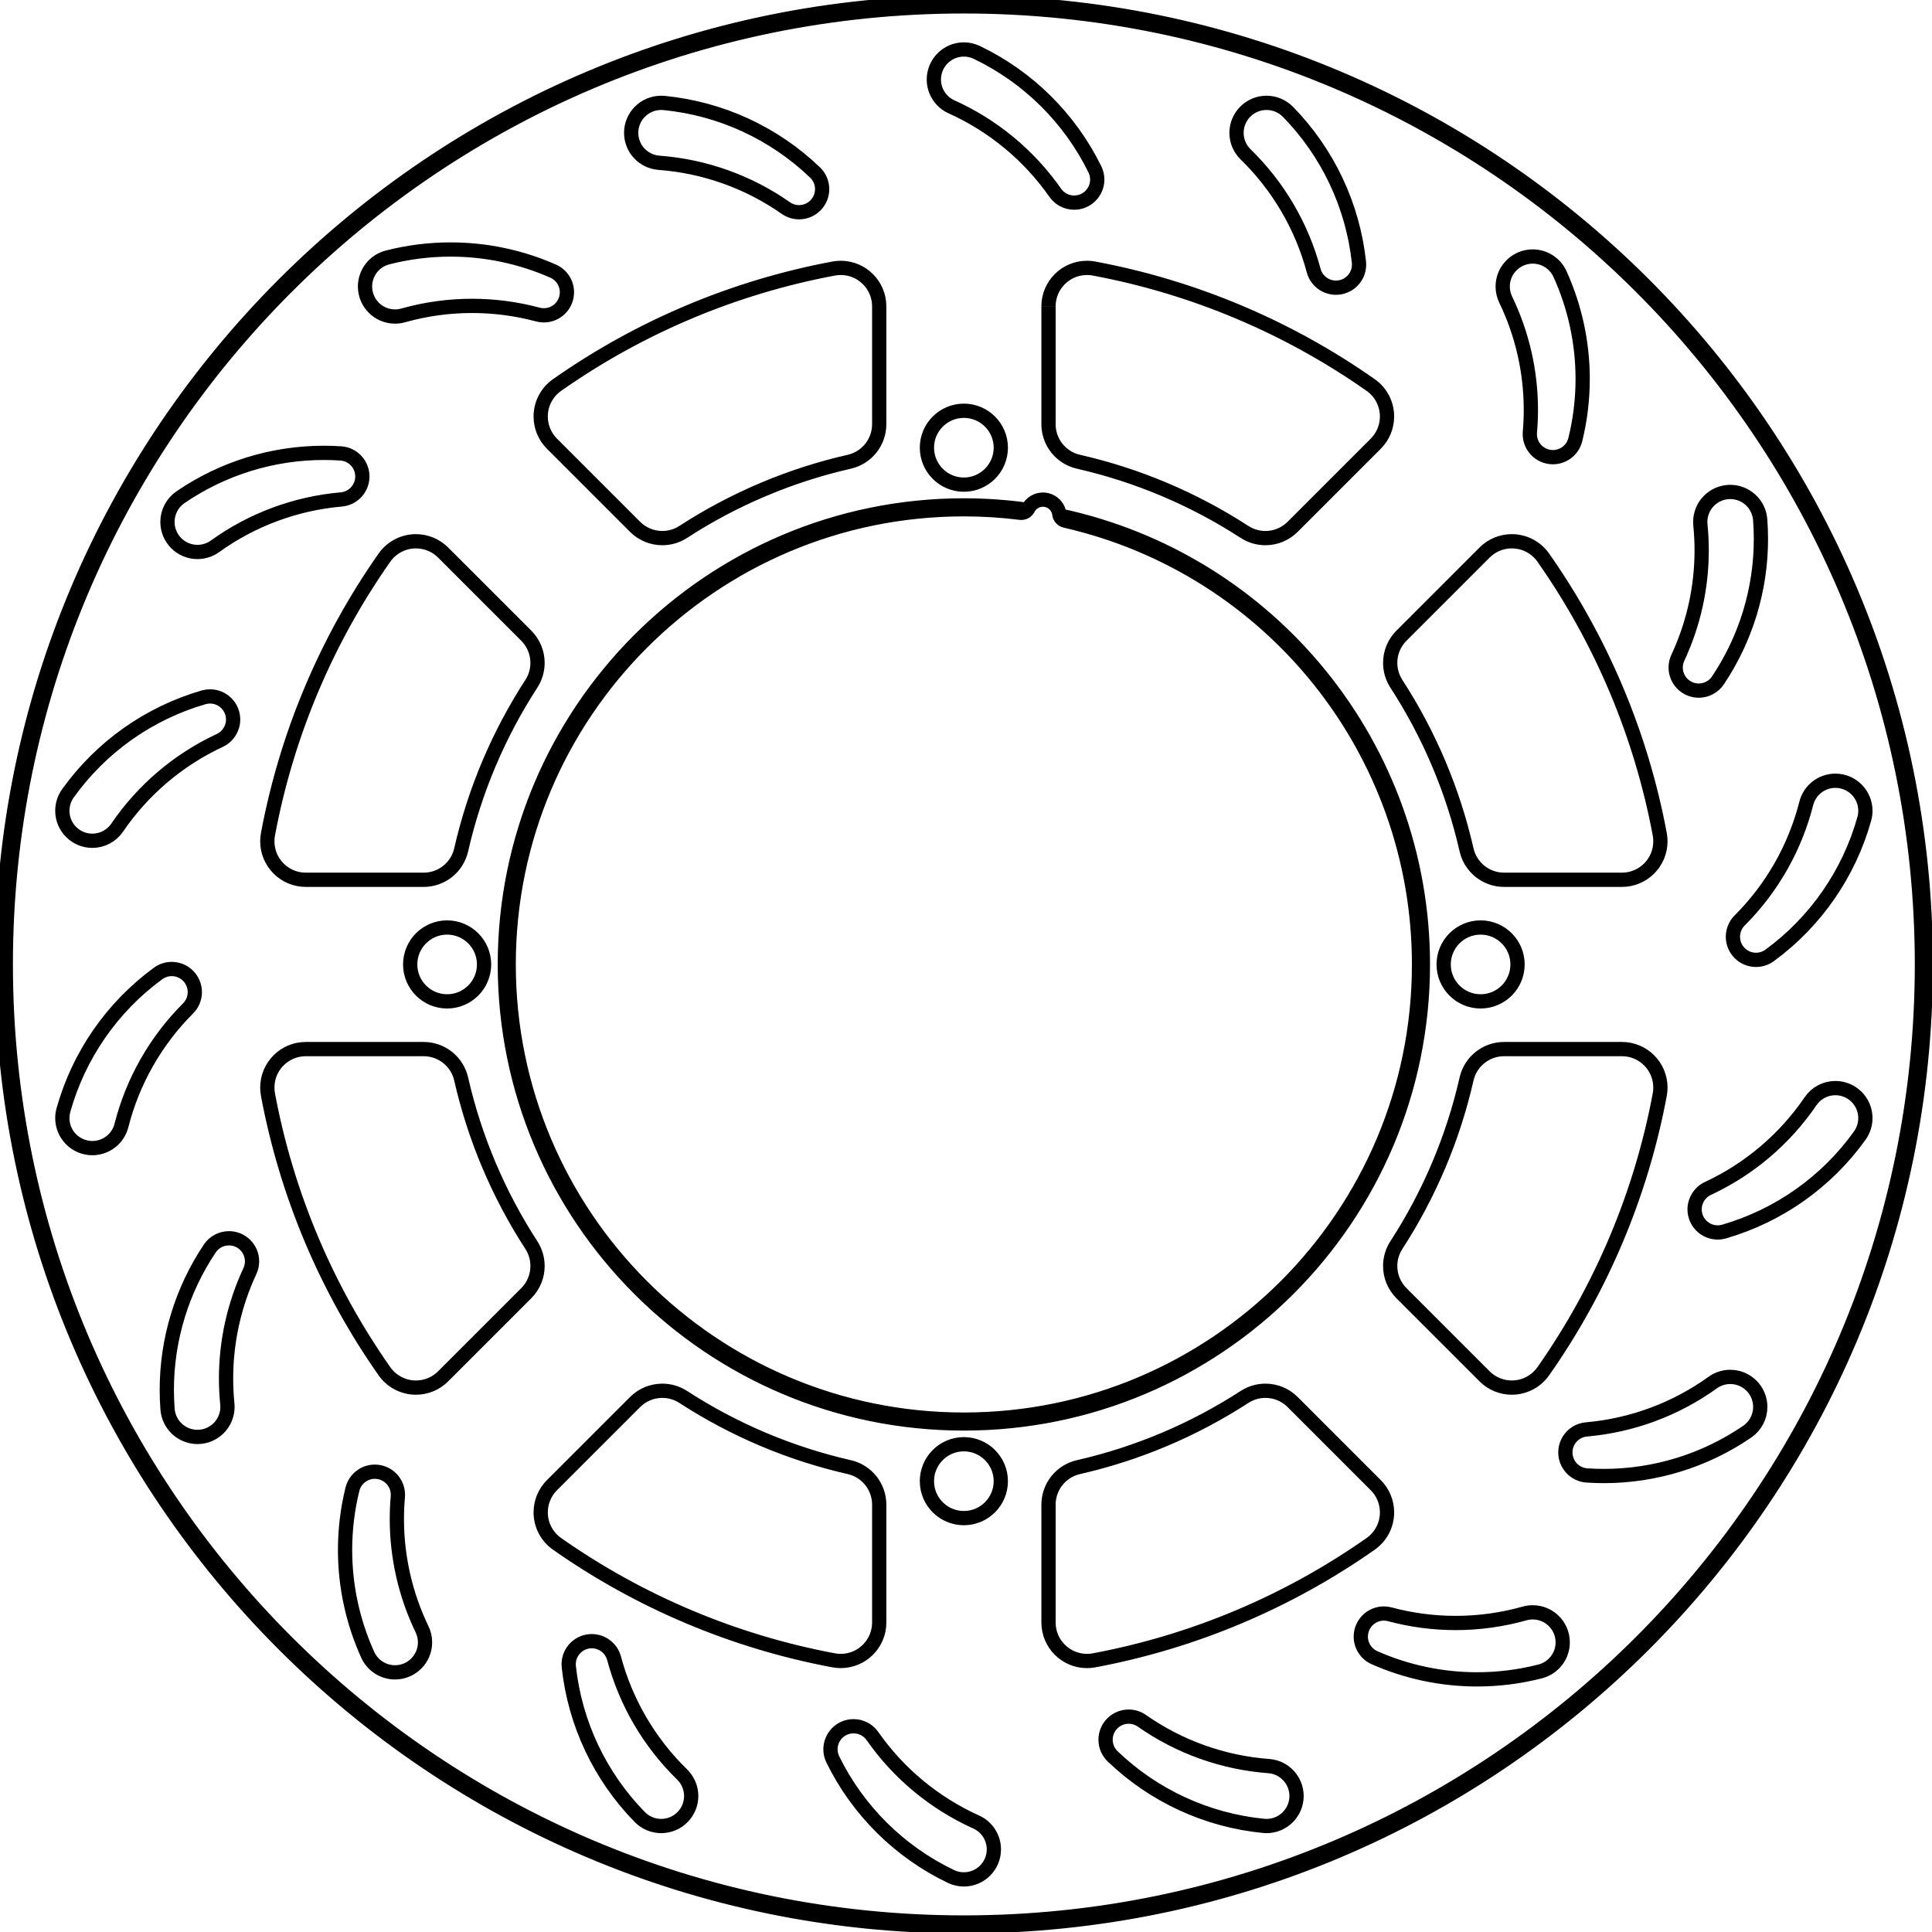 <?xml version="1.0" encoding="UTF-8" standalone="no"?>
<svg
   xmlns:dc="http://purl.org/dc/elements/1.1/"
   xmlns:cc="http://creativecommons.org/ns#"
   xmlns:rdf="http://www.w3.org/1999/02/22-rdf-syntax-ns#"
   xmlns:svg="http://www.w3.org/2000/svg"
   xmlns="http://www.w3.org/2000/svg"
   xmlns:sodipodi="http://sodipodi.sourceforge.net/DTD/sodipodi-0.dtd"
   xmlns:inkscape="http://www.inkscape.org/namespaces/inkscape"
   inkscape:version="1.0 (4035a4fb49, 2020-05-01)"
   sodipodi:docname="1415f.svg"
   viewBox="0 0 948.661 948.661"
   height="251mm"
   width="251mm"
   xml:space="preserve"
   id="svg2067"
   version="1.1"><defs
     id="defs2071" /><sodipodi:namedview
     inkscape:current-layer="g2075"
     inkscape:window-maximized="1"
     inkscape:window-y="-8"
     inkscape:window-x="-8"
     inkscape:cy="433.06869"
     inkscape:cx="490.06815"
     inkscape:zoom="0.46972091"
     units="mm"
     showgrid="false"
     id="namedview2069"
     inkscape:window-height="1017"
     inkscape:window-width="1920"
     inkscape:pageshadow="2"
     inkscape:pageopacity="0"
     guidetolerance="10"
     gridtolerance="10"
     objecttolerance="10"
     borderopacity="1"
     bordercolor="#666666"
     pagecolor="#ffffff" /><g
     transform="matrix(1.333,0,0,-1.333,0,1121.333)"
     inkscape:label="1415f"
     inkscape:groupmode="layer"
     id="g2075"><path
       sodipodi:nodetypes="cccccccccccccccccccccccccccccccccssssccssssccssssccssssccscccssccscccssccccccssccccccsscccsccsssccssccsssccssccssscccsccssscccccsssccsccssscccccssscccccsscccsccsssccccccscccsccsssccsscccssccsccssscccccssscccccsssccccccssccscccssccccccssccsscccssccssccssscccsccsssccssccsssccsccsssccscccsscccccsssccsccsscccsccsssccsccsscccsccsssccssccssscccccsssccccccssccccccccscccccccccccsccscccccccccccsccsccsccccccccscccsccsscccscccscccsccsccssccssccscccsccsscccsccssccscccsccscccccssccssccssccssccsccssccsscccccssccssccssccsscccccsccssccsccsscccsssccssssscccsssccsssssc"
       id="path2311"
       style="fill:none;stroke:#000000;stroke-width:5.25;stroke-linecap:butt;stroke-linejoin:bevel;stroke-miterlimit:10;stroke-dasharray:none;stroke-opacity:1"
       d="m 323.869,243.541 v 43.417 m 0,397.983 v 43.416 M 597.458,454.768 h -43.416 m -397.983,0 h -43.417 m 50.593,-120.546 30.621,30.621 m 282.301,282.3 30.62,30.622 m 0,-383.631 -30.62,30.621 m -282.301,282.3 -30.621,30.621 m 222.996,90.681 v -43.416 m 0,-397.983 v -43.417 m 160.635,394.135 -30.622,-30.621 m -282.3,-282.3 -30.621,-30.621 M 112.642,517.13 h 43.417 m 397.983,0 h 43.416 m -394.135,160.635 30.621,-30.622 m 282.3,-282.3 30.622,-30.621 M 368.657,295.603 v 0 c 0,7.511 -6.096,13.606 -13.607,13.606 -7.51,0 -13.606,-6.095 -13.606,-13.606 0,-7.511 6.096,-13.606 13.606,-13.606 7.511,0 13.607,6.095 13.607,13.606 M 178.31,485.949 v 0 c 0,7.511 -6.095,13.607 -13.606,13.607 -7.511,0 -13.606,-6.096 -13.606,-13.607 0,-7.51 6.095,-13.606 13.606,-13.606 7.511,0 13.606,6.096 13.606,13.606 m 190.347,190.347 v 0 c 0,7.51 -6.096,13.606 -13.607,13.606 -7.51,0 -13.606,-6.096 -13.606,-13.606 0,-7.511 6.096,-13.607 13.606,-13.607 7.511,0 13.607,6.096 13.607,13.607 M 559.003,485.949 v 0 c 0,7.511 -6.096,13.607 -13.606,13.607 -7.511,0 -13.607,-6.096 -13.607,-13.607 0,-7.51 6.096,-13.606 13.607,-13.606 7.51,0 13.606,6.096 13.606,13.606 M 403.316,778.827 v 0 c -9.254,18.828 -24.569,33.998 -43.483,43.073 m 0,-0.003 v 0.002 c -1.493,0.717 -3.127,1.088 -4.783,1.088 -6.102,0 -11.055,-4.952 -11.055,-11.055 0,-4.348 2.549,-8.292 6.513,-10.079 m 38.209,-31.652 v 0 c -9.655,13.798 -22.856,24.734 -38.209,31.654 m 38.209,-31.654 V 770.2 c 1.591,-2.274 4.192,-3.628 6.967,-3.628 4.694,0 8.504,3.809 8.504,8.503 0,1.301 -0.298,2.585 -0.872,3.752 m 97.26,-34.17 h -0.001 c -2.257,20.857 -11.459,40.35 -26.129,55.347 m 10e-4,-0.002 v 0.005 c -2.08,2.126 -4.929,3.324 -7.903,3.324 -6.103,0 -11.055,-4.952 -11.055,-11.055 0,-2.981 1.204,-5.836 3.339,-7.917 m 25.079,-42.815 h -10e-4 c -4.353,16.268 -13.017,31.059 -25.078,42.813 m 25.079,-42.813 -10e-4,-10e-4 c 0.995,-3.719 4.365,-6.305 8.215,-6.305 4.694,0 8.504,3.81 8.504,8.504 0,0.305 -0.016,0.611 -0.049,0.915 m 79.707,-65.375 v 10e-4 c 1.799,7.314 2.709,14.819 2.709,22.351 0,13.312 -2.841,26.47 -8.333,38.596 m 0,-10e-4 v 0 c -1.791,3.954 -5.729,6.494 -10.07,6.494 -6.102,0 -11.055,-4.953 -11.055,-11.055 0,-1.663 0.375,-3.304 1.097,-4.801 m 8.923,-48.809 v 0 c 0.239,2.722 0.358,5.452 0.358,8.184 0,14.067 -3.172,27.953 -9.282,40.625 m 8.924,-48.809 v 0 c -0.022,-0.247 -0.033,-0.495 -0.033,-0.744 0,-4.694 3.81,-8.504 8.504,-8.504 3.914,0 7.323,2.672 8.258,6.472 m 52.54,-88.693 v 0 c 10.322,15.404 15.833,33.528 15.833,52.071 0,2.377 -0.091,4.753 -0.272,7.124 m 0,-10e-4 v 0 c -0.44,5.763 -5.244,10.214 -11.023,10.214 -6.103,0 -11.055,-4.953 -11.055,-11.056 0,-0.369 0.018,-0.738 0.055,-1.105 m -8.308,-48.917 v 10e-4 c 5.781,12.387 8.777,25.891 8.777,39.561 0,3.124 -0.156,6.247 -0.469,9.355 m -8.308,-48.917 v 0 c -0.526,-1.126 -0.798,-2.354 -0.798,-3.597 0,-4.694 3.81,-8.504 8.504,-8.504 2.836,0 5.486,1.414 7.064,3.771 M 651.86,489.274 v 10e-4 c 16.935,12.383 29.215,30.1 34.868,50.303 m 0,-10e-4 v 0 c 0.271,0.97 0.409,1.972 0.409,2.979 0,6.102 -4.953,11.055 -11.055,11.055 -5.057,0 -9.469,-3.431 -10.715,-8.332 M 640.83,502.154 v 0 c 11.912,11.904 20.389,26.803 24.537,43.125 M 640.83,502.154 v 0 c -1.596,-1.595 -2.493,-3.759 -2.493,-6.015 0,-4.694 3.81,-8.504 8.504,-8.504 1.805,0 3.563,0.574 5.02,1.639 M 635.098,387.558 v 0.001 c 20.149,5.844 37.748,18.292 49.97,35.344 m -10e-4,-0.001 v 0 c 1.346,1.878 2.07,4.131 2.07,6.441 0,6.102 -4.953,11.055 -11.055,11.055 -3.658,0 -7.078,-1.809 -9.137,-4.832 m -37.807,-32.132 v 10e-4 c 15.265,7.112 28.327,18.213 37.807,32.132 m -37.807,-32.133 c -2.997,-1.396 -4.913,-4.402 -4.913,-7.708 0,-4.694 3.81,-8.504 8.504,-8.504 0.802,0 1.599,0.114 2.369,0.337 m -50.54,-89.849 v 0.001 c 2.076,-0.139 4.157,-0.209 6.238,-0.209 18.845,0 37.251,5.692 52.806,16.33 m 0,0 v 0 c 3.012,2.06 4.814,5.475 4.814,9.125 0,6.103 -4.953,11.055 -11.055,11.055 -2.318,0 -4.576,-0.728 -6.457,-2.082 m -46.518,-17.263 v 0.001 c 16.778,1.462 32.849,7.426 46.518,17.263 m -46.518,-17.264 h 10e-4 c -4.394,-0.383 -7.766,-4.061 -7.766,-8.471 0,-4.477 3.47,-8.187 7.937,-8.485 m -78.223,-67.144 v -0.001 c 11.904,-5.256 24.773,-7.97 37.785,-7.97 7.83,0 15.628,0.983 23.213,2.925 m -10e-4,0.001 v 0 c 4.891,1.253 8.312,5.66 8.312,10.709 0,6.102 -4.953,11.055 -11.055,11.055 -1.014,0 -2.023,-0.139 -2.999,-0.414 m -49.616,-0.313 v 0 c 7.906,-2.121 16.055,-3.195 24.241,-3.195 8.579,0 17.118,1.18 25.375,3.508 m -49.616,-0.313 h -10e-4 c -0.718,0.193 -1.459,0.291 -2.203,0.291 -4.694,0 -8.504,-3.81 -8.504,-8.504 0,-3.368 1.988,-6.419 5.069,-7.78 m -96.47,-36.34 10e-4,-0.001 c 15.136,-14.526 34.715,-23.544 55.593,-25.603 m 0,0 v 0 c 0.36,-0.035 0.722,-0.053 1.085,-0.053 6.102,0 11.055,4.952 11.055,11.055 0,5.787 -4.463,10.595 -10.234,11.024 m -46.731,16.677 v 0.001 c 13.792,-9.664 29.937,-15.426 46.731,-16.677 m -46.731,16.676 v 0 c -1.43,1.002 -3.134,1.54 -4.88,1.54 -4.694,0 -8.504,-3.81 -8.504,-8.504 0,-2.316 0.945,-4.532 2.616,-6.136 m -103.082,-1.154 h 0.001 c 9.254,-18.828 24.569,-33.998 43.483,-43.073 m 0,0 v 0 c 1.493,-0.716 3.127,-1.088 4.782,-1.088 6.103,0 11.055,4.953 11.055,11.055 0,4.348 -2.548,8.292 -6.512,10.079 m -38.209,31.654 v -0.001 c 9.655,-13.798 22.856,-24.734 38.209,-31.653 m -38.209,31.654 v -0.001 c -1.591,2.274 -4.192,3.629 -6.968,3.629 -4.694,0 -8.504,-3.81 -8.504,-8.504 0,-1.301 0.299,-2.584 0.873,-3.752 m -97.26,34.171 v 0 c 2.257,-20.857 11.459,-40.351 26.129,-55.348 m 0,0.001 v -0.001 c 2.08,-2.126 4.929,-3.324 7.903,-3.324 6.102,0 11.055,4.952 11.055,11.055 0,2.981 -1.204,5.836 -3.34,7.917 m -25.078,42.813 0.001,10e-4 c 4.353,-16.268 13.017,-31.06 25.078,-42.813 m -25.079,42.812 h 0.001 c -0.996,3.72 -4.365,6.306 -8.215,6.306 -4.695,0 -8.504,-3.81 -8.504,-8.504 0,-0.305 0.016,-0.611 0.049,-0.915 m -79.707,65.375 v 0 c -1.8,-7.314 -2.71,-14.819 -2.71,-22.351 0,-13.312 2.841,-26.47 8.334,-38.596 m 0,10e-4 h -0.001 c 1.791,-3.954 5.73,-6.494 10.071,-6.494 6.102,0 11.055,4.953 11.055,11.055 0,1.663 -0.375,3.304 -1.097,4.801 m -8.923,48.808 v 0 c -0.239,-2.721 -0.359,-5.452 -0.359,-8.183 0,-14.068 3.173,-27.954 9.282,-40.625 m -8.923,48.808 v 0 c 0.021,0.247 0.032,0.495 0.032,0.744 0,4.694 -3.809,8.504 -8.504,8.504 -3.913,0 -7.322,-2.672 -8.257,-6.472 M 77.277,381.31 v -10e-4 c -10.321,-15.404 -15.832,-33.528 -15.832,-52.07 0,-2.377 0.091,-4.754 0.272,-7.124 m 0,0 v 0 c 0.44,-5.762 5.244,-10.213 11.023,-10.213 6.102,0 11.055,4.953 11.055,11.055 0,0.369 -0.019,0.738 -0.056,1.106 m 8.309,48.916 v 0 c -5.781,-12.387 -8.778,-25.891 -8.778,-39.561 0,-3.124 0.157,-6.247 0.47,-9.356 m 8.308,48.917 v 0 c 0.525,1.126 0.798,2.354 0.798,3.597 0,4.694 -3.81,8.503 -8.504,8.503 -2.836,0 -5.486,-1.414 -7.065,-3.77 M 58.24,482.624 v 0 C 41.306,470.241 29.026,452.524 23.373,432.321 m -0.001,10e-4 v 0 c -0.271,-0.97 -0.409,-1.972 -0.409,-2.979 0,-6.102 4.953,-11.055 11.055,-11.055 5.057,0 9.469,3.431 10.715,8.332 m 24.538,43.124 v 0 C 57.359,457.84 48.882,442.941 44.733,426.619 m 24.538,43.125 v 10e-4 c 1.596,1.595 2.492,3.759 2.492,6.015 0,4.694 -3.809,8.504 -8.503,8.504 -1.805,0 -3.563,-0.574 -5.02,-1.64 M 75.003,584.339 H 75.002 C 54.854,578.495 37.255,566.047 25.033,548.995 m 0,10e-4 v 0 c -1.346,-1.878 -2.07,-4.13 -2.07,-6.44 0,-6.103 4.953,-11.055 11.055,-11.055 3.658,0 7.078,1.809 9.137,4.831 m 37.808,32.132 v 0 C 65.698,561.352 52.636,550.251 43.155,536.332 m 37.808,32.132 c 2.997,1.396 4.912,4.403 4.912,7.709 0,4.694 -3.809,8.503 -8.503,8.503 -0.802,0 -1.6,-0.113 -2.37,-0.336 m 50.541,89.848 v -10e-4 c -2.077,0.139 -4.157,0.209 -6.239,0.209 -18.845,0 -37.25,-5.692 -52.805,-16.33 m 0,10e-4 v 0 c -3.013,-2.061 -4.814,-5.476 -4.814,-9.126 0,-6.102 4.952,-11.055 11.055,-11.055 2.317,0 4.576,0.729 6.457,2.082 m 46.517,17.263 v 0 c -16.777,-1.462 -32.848,-7.426 -46.517,-17.263 m 46.517,17.263 v 0 c 4.394,0.383 7.766,4.062 7.766,8.472 0,4.477 -3.471,8.187 -7.937,8.485 m 78.222,67.144 v -10e-4 c -11.903,5.257 -24.772,7.971 -37.785,7.971 -7.829,0 -15.628,-0.983 -23.212,-2.926 m 0,10e-4 v 0 c -4.891,-1.253 -8.311,-5.66 -8.311,-10.709 0,-6.103 4.952,-11.055 11.055,-11.055 1.014,0 2.023,0.139 2.999,0.414 m 49.616,0.312 v 0 c -7.906,2.121 -16.056,3.196 -24.241,3.196 -8.579,0 -17.118,-1.181 -25.376,-3.508 m 49.617,0.312 v 0 c 0.718,-0.193 1.459,-0.291 2.203,-0.291 4.694,0 8.504,3.81 8.504,8.504 0,3.368 -1.988,6.419 -5.069,7.78 m 96.47,36.343 v -0.003 c -15.136,14.527 -34.715,23.545 -55.593,25.603 m 0,0.003 v 0 c -0.361,0.035 -0.723,0.053 -1.085,0.053 -6.103,0 -11.055,-4.952 -11.055,-11.055 0,-5.787 4.463,-10.594 10.234,-11.024 m 46.731,-16.681 -10e-4,0.002 c -13.791,9.664 -29.936,15.425 -46.73,16.676 m 46.731,-16.678 -10e-4,0.005 c 1.43,-1.002 3.134,-1.54 4.88,-1.54 4.695,0 8.504,3.81 8.504,8.504 0,2.316 -0.944,4.532 -2.615,6.136 m 97.02,-476.899 h 10e-4 c 21.748,4.957 42.452,13.706 61.164,25.846 m -55.409,-97.013 -0.002,-0.001 c 36.64,6.855 71.384,21.485 101.891,42.904 m -253.219,54.11 v 0 c 18.712,-12.14 39.416,-20.889 61.163,-25.846 M 205.201,272.513 H 205.2 c 30.508,-21.419 65.252,-36.049 101.892,-42.904 M 169.878,443.744 v -0.001 c 4.957,-21.747 13.706,-42.451 25.846,-61.163 m -97.013,55.408 -0.001,0.003 c 6.855,-36.64 21.485,-71.384 42.904,-101.892 m 54.11,253.22 v 0 c -12.14,-18.712 -20.889,-39.416 -25.846,-61.164 m -28.264,107.644 v 0 C 120.195,605.292 105.565,570.548 98.71,533.908 m 214.135,137.214 h -0.001 c -21.747,-4.957 -42.451,-13.706 -61.163,-25.846 m 55.409,97.012 0.002,10e-4 C 270.452,735.434 235.708,720.805 205.2,699.386 m 253.22,-54.111 v 10e-4 c -18.712,12.14 -39.417,20.889 -61.165,25.846 M 504.9,699.386 v 0 c -30.507,21.418 -65.25,36.048 -101.889,42.903 M 540.223,528.154 v 0 c -4.957,21.748 -13.706,42.453 -25.846,61.165 M 611.39,533.91 v 0 c -6.855,36.639 -21.485,71.382 -42.903,101.889 M 514.376,382.58 h 10e-4 c 12.14,18.712 20.889,39.416 25.846,61.163 M 568.487,336.1 v -0.001 c 21.418,30.508 36.048,65.252 42.903,101.892 m -221.176,213.83 v 0 c 0.146,-1.184 1.019,-2.149 2.181,-2.414 m -16.532,2.915 v -10e-4 c 0.117,-0.014 0.234,-0.021 0.352,-0.021 1.064,0 2.039,0.596 2.524,1.544 m 11.475,-2.023 v 0 c -0.379,3.053 -2.972,5.345 -6.048,5.345 -2.289,0 -4.386,-1.283 -5.427,-3.321 M 514.376,382.58 v -10e-4 c -1.49,-2.297 -2.283,-4.976 -2.283,-7.714 0,-3.759 1.493,-7.364 4.151,-10.022 m 30.622,-30.621 h -10e-4 c 2.658,-2.658 6.263,-4.151 10.022,-4.151 4.618,0 8.947,2.25 11.6,6.029 m 42.903,101.888 -10e-4,10e-4 c 0.161,0.859 0.242,1.732 0.242,2.606 0,7.824 -6.35,14.173 -14.173,14.173 m -43.416,0 v 0 c -6.614,0 -12.349,-4.574 -13.819,-11.023 m -23.979,163.31 v 0 c -2.658,-2.658 -4.151,-6.263 -4.151,-10.022 0,-2.738 0.793,-5.417 2.283,-7.714 m 83.082,-72.189 v 0 c 7.823,0 14.173,6.35 14.173,14.174 0,0.874 -0.081,1.747 -0.242,2.606 m -71.166,-5.756 v 0 c 1.47,-6.449 7.205,-11.024 13.819,-11.024 m 14.445,118.669 v -10e-4 c -2.653,3.779 -6.982,6.029 -11.6,6.029 -3.759,0 -7.364,-1.493 -10.022,-4.151 m -88.445,7.599 v 0 c 2.297,-1.49 4.976,-2.283 7.714,-2.283 3.759,0 7.364,1.493 10.022,4.151 m 30.621,30.622 0.001,-10e-4 c 2.658,2.658 4.151,6.263 4.151,10.022 0,4.618 -2.25,8.946 -6.029,11.6 m -101.889,42.902 v 0 c -0.859,0.161 -1.732,0.242 -2.606,0.242 -7.824,0 -14.174,-6.35 -14.174,-14.173 m 0,-43.416 v 0 c 0,-6.614 4.575,-12.349 11.024,-13.819 M 233.944,647.143 h 0.001 c 2.658,-2.658 6.263,-4.151 10.022,-4.151 2.737,0 5.417,0.793 7.714,2.283 m 72.188,83.082 c 0,7.823 -6.349,14.173 -14.173,14.173 -0.874,0 -1.747,-0.081 -2.606,-0.242 m 5.755,-71.166 h 10e-4 c 6.449,1.47 11.023,7.205 11.023,13.819 m -118.668,14.445 v 0 c -3.779,-2.654 -6.029,-6.982 -6.029,-11.6 0,-3.759 1.493,-7.364 4.151,-10.022 m -7.599,-88.445 v 0 c 1.49,2.297 2.284,4.976 2.284,7.714 0,3.759 -1.494,7.364 -4.152,10.022 m -30.621,30.621 v 0 c -2.658,2.658 -6.263,4.151 -10.022,4.151 -4.617,0 -8.946,-2.25 -11.599,-6.029 M 98.711,533.91 v 0 c -0.161,-0.859 -0.242,-1.732 -0.242,-2.606 0,-7.824 6.35,-14.174 14.173,-14.174 m 43.417,0 v 0 c 6.614,0 12.349,4.575 13.819,11.024 m 23.978,-163.311 v 0 c 2.658,2.658 4.152,6.263 4.152,10.022 0,2.738 -0.794,5.417 -2.284,7.714 m -83.082,72.189 v 0 c -7.823,0 -14.173,-6.349 -14.173,-14.173 0,-0.874 0.081,-1.747 0.242,-2.606 m 71.167,5.755 v 10e-4 c -1.47,6.448 -7.205,11.023 -13.819,11.023 M 141.614,336.1 v 0 c 2.653,-3.779 6.982,-6.029 11.599,-6.029 3.759,0 7.364,1.493 10.022,4.151 m 88.446,-7.599 v 0 c -2.297,1.49 -4.976,2.284 -7.714,2.284 -3.759,0 -7.364,-1.494 -10.022,-4.152 m -30.622,-30.621 v 0 c -2.658,-2.658 -4.151,-6.263 -4.151,-10.022 0,-4.617 2.25,-8.946 6.029,-11.599 M 307.09,229.61 v 0 c 0.859,-0.161 1.732,-0.242 2.606,-0.242 7.824,0 14.173,6.35 14.173,14.173 m 0,43.417 c 0,6.614 -4.574,12.349 -11.023,13.819 m 163.311,23.978 h -10e-4 c -2.658,2.658 -6.263,4.152 -10.022,4.152 -2.738,0 -5.417,-0.793 -7.714,-2.284 m -72.189,-83.082 v 0 c 0,-7.823 6.35,-14.173 14.174,-14.173 0.874,0 1.747,0.081 2.606,0.242 m -5.756,71.167 v 0 c -6.449,-1.47 -11.024,-7.205 -11.024,-13.819 M 504.9,272.513 v 0 c 3.779,2.653 6.029,6.982 6.029,11.599 0,3.759 -1.493,7.364 -4.151,10.022 M 709.38,485.949 h 10e-4 C 709.381,681.54 550.641,840.28 355.05,840.28 159.46,840.28 0.72,681.54 0.72,485.949 0.72,290.359 159.46,131.619 355.05,131.619 c 195.591,0 354.331,158.74 354.331,354.33 M 375.863,652.322 v 0 c -6.904,0.864 -13.855,1.297 -20.813,1.297 -92.553,0 -167.669,-75.116 -167.669,-167.67 0,-92.553 75.116,-167.669 167.669,-167.669 92.554,0 167.67,75.116 167.67,167.669 0,78.213 -54.075,146.036 -130.323,163.457 M 707.961,485.949 h 0.002 c 0,194.808 -158.105,352.913 -352.913,352.913 -194.808,0 -352.913,-158.105 -352.913,-352.913 0,-194.808 158.105,-352.913 352.913,-352.913 194.808,0 352.913,158.105 352.913,352.913 M 378.46,653.408 v 0 c -7.756,1.084 -15.578,1.628 -23.41,1.628 -93.336,0 -169.087,-75.751 -169.087,-169.087 0,-93.336 75.751,-169.087 169.087,-169.087 93.336,0 169.087,75.751 169.087,169.087 0,79.79 -55.777,148.72 -133.81,165.367" /></g></svg>
